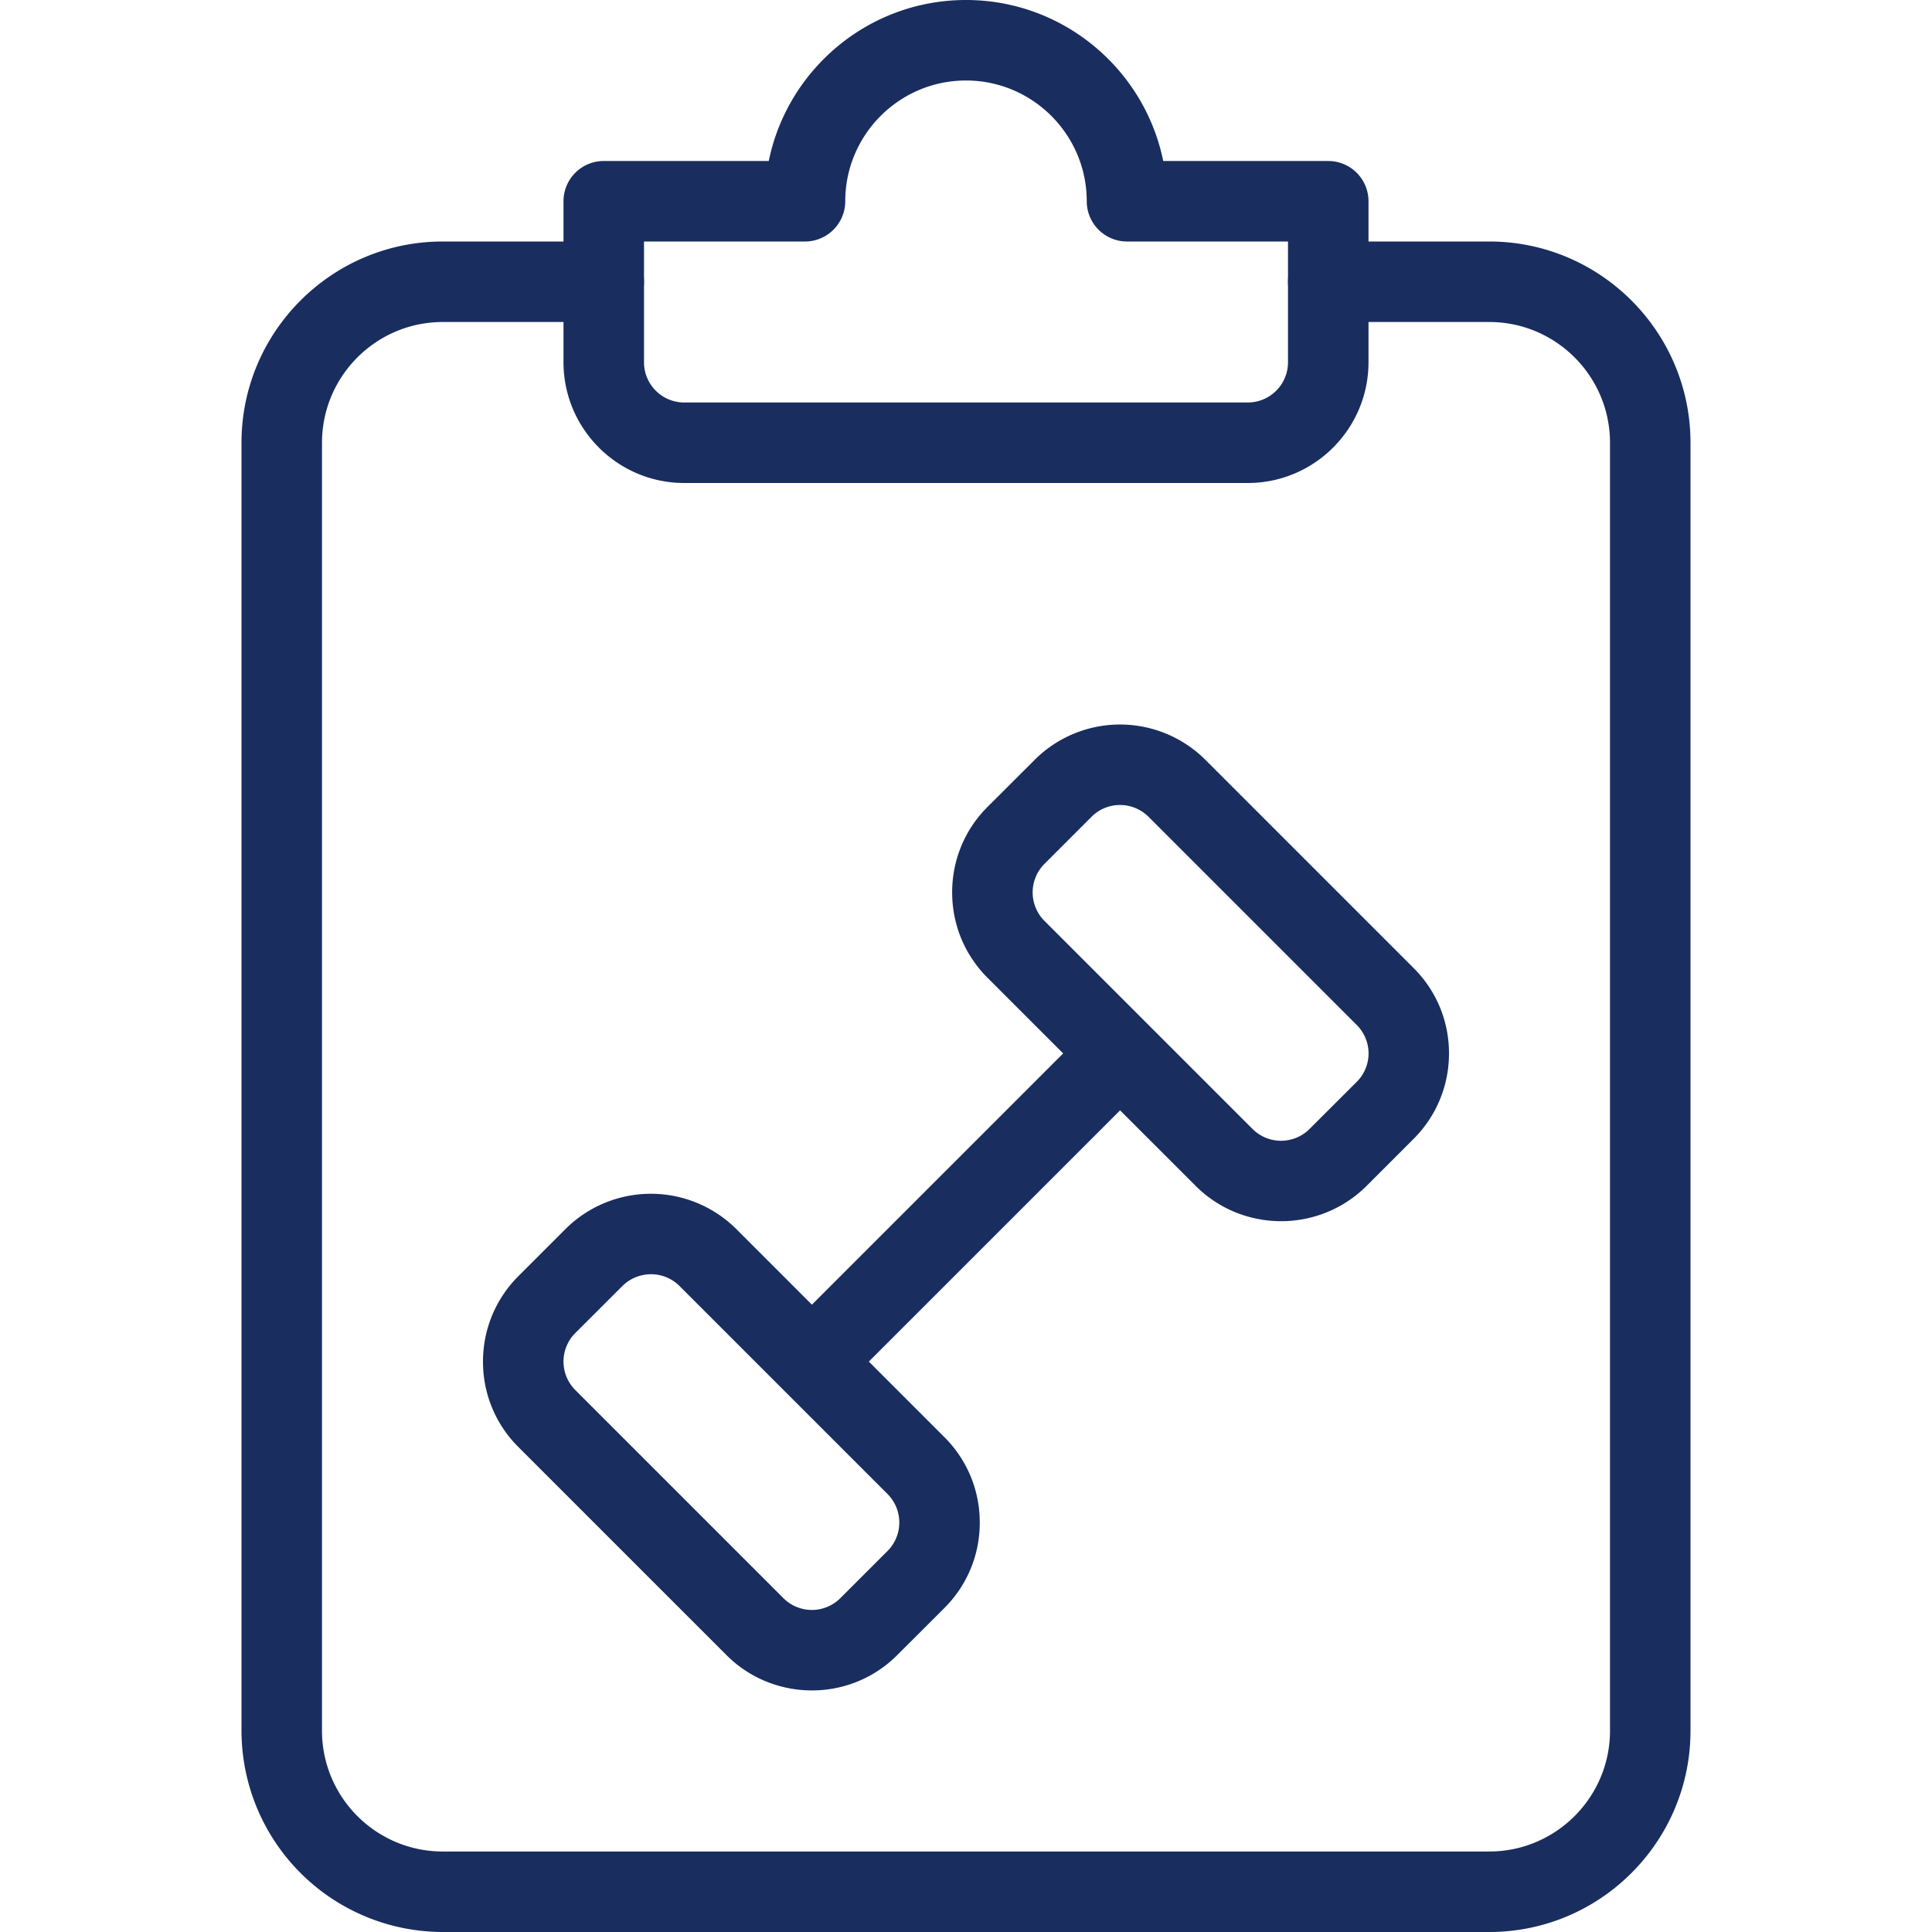 <svg xmlns="http://www.w3.org/2000/svg" version="1.1" xmlns:xlink="http://www.w3.org/1999/xlink" width="512" height="512" x="0" y="0" viewBox="0 0 24 24" style="enable-background:new 0 0 512 512" xml:space="preserve" class=""><g><path d="M18.5 24h-13A2.503 2.503 0 0 1 3 21.5v-16C3 4.122 4.121 3 5.5 3h2a.5.5 0 0 1 0 1h-2C4.673 4 4 4.673 4 5.5v16c0 .827.673 1.5 1.5 1.5h13c.827 0 1.5-.673 1.5-1.5v-16c0-.827-.673-1.5-1.5-1.5h-2a.5.5 0 0 1 0-1h2C19.879 3 21 4.122 21 5.5v16c0 1.378-1.121 2.5-2.5 2.5z" fill="#192d5f" opacity="1" data-original="#000000" class=""></path><path d="M15.5 6h-7C7.673 6 7 5.327 7 4.5v-2a.5.5 0 0 1 .5-.5h2.05C9.782.86 10.793 0 12 0s2.218.86 2.45 2h2.05a.5.5 0 0 1 .5.5v2c0 .827-.673 1.5-1.5 1.5zM8 3v1.5a.5.5 0 0 0 .5.5h7a.5.5 0 0 0 .5-.5V3h-2a.5.5 0 0 1-.5-.5c0-.827-.673-1.5-1.5-1.5s-1.5.673-1.5 1.5a.5.5 0 0 1-.5.5zM10.086 20.999c-.384 0-.769-.146-1.061-.438l-2.586-2.586A1.49 1.49 0 0 1 6 16.914c0-.4.156-.777.439-1.061l.586-.586a1.504 1.504 0 0 1 2.121 0l2.586 2.586c.283.283.439.66.439 1.061s-.156.778-.439 1.061l-.586.585a1.491 1.491 0 0 1-1.06.439zm-2-5.17a.502.502 0 0 0-.354.146l-.586.585a.501.501 0 0 0 0 .707l2.586 2.586a.5.5 0 0 0 .707 0l.586-.586a.501.501 0 0 0 0-.708l-2.586-2.586a.5.5 0 0 0-.353-.144zM15.914 15.17c-.384 0-.768-.146-1.061-.438l-2.586-2.586c-.283-.283-.439-.66-.439-1.061s.156-.778.439-1.061l.586-.585a1.501 1.501 0 0 1 2.121 0l2.586 2.586c.284.283.44.66.44 1.061 0 .4-.156.777-.439 1.061l-.586.586a1.5 1.5 0 0 1-1.061.437zm-2-5.17a.498.498 0 0 0-.354.146l-.586.586a.501.501 0 0 0 0 .707l2.586 2.586a.501.501 0 0 0 .707 0l.586-.585a.498.498 0 0 0 .001-.707l-2.586-2.586a.5.5 0 0 0-.354-.147zm-1.293.379h.01z" fill="#192d5f" opacity="1" data-original="#000000" class=""></path><path d="M10.25 17.25a.5.5 0 0 1-.354-.853l3.5-3.5a.5.5 0 0 1 .707.707l-3.5 3.5a.498.498 0 0 1-.353.146z" fill="#192d5f" opacity="1" data-original="#000000" class=""></path></g></svg>